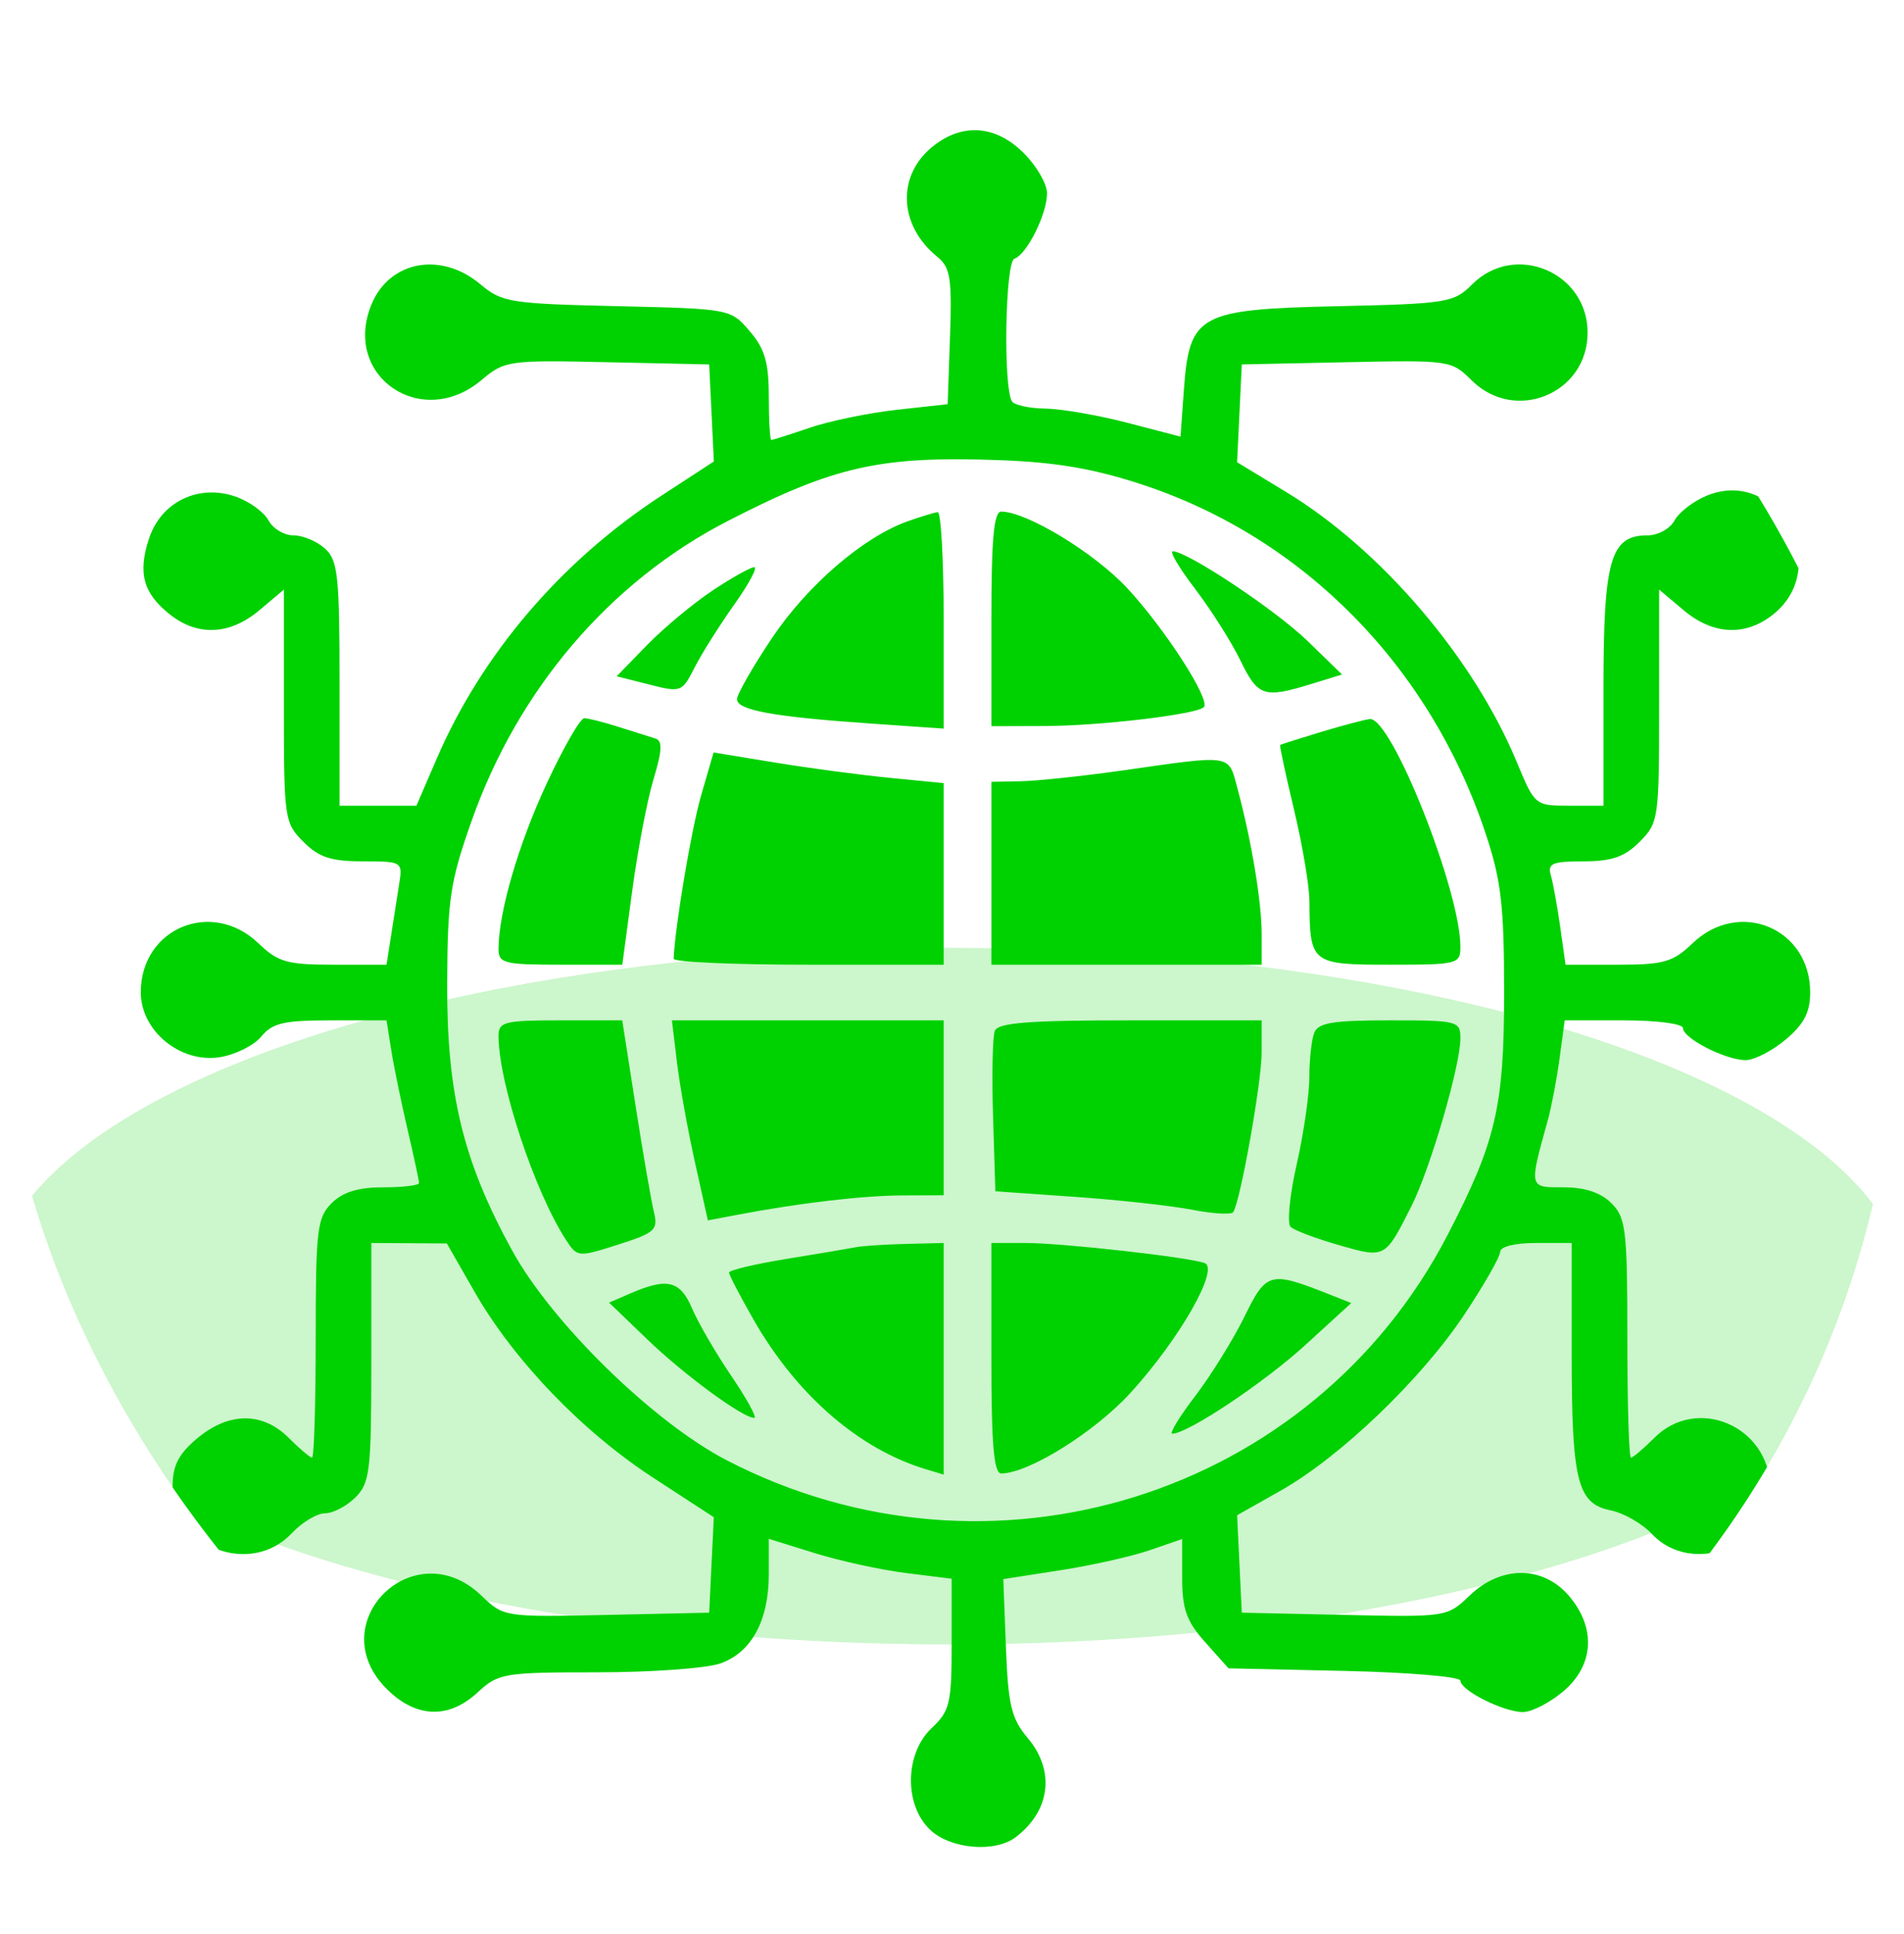 <svg width="128" height="130" viewBox="0 0 128 130" fill="none" xmlns="http://www.w3.org/2000/svg">
<g clip-path="url(#clip0_632_528)">
<path fill-rule="evenodd" clip-rule="evenodd" d="M62.753 9.806C60.272 11.757 60.389 15.132 63.01 17.26C63.889 17.973 64.004 18.694 63.867 22.626L63.708 27.168L60.291 27.545C58.412 27.752 55.784 28.294 54.451 28.747C53.118 29.202 51.951 29.573 51.856 29.573C51.762 29.573 51.684 28.264 51.684 26.664C51.684 24.36 51.416 23.442 50.396 22.255C49.111 20.76 49.083 20.755 41.471 20.579C34.303 20.414 33.741 20.324 32.298 19.11C29.656 16.887 26.191 17.525 24.976 20.457C22.982 25.273 28.323 28.952 32.367 25.549C33.928 24.235 34.171 24.201 40.825 24.347L47.676 24.496L47.833 27.758L47.99 31.02L44.48 33.308C37.744 37.696 32.399 43.949 29.357 50.999L27.995 54.156H25.41H22.826V45.956C22.826 38.69 22.715 37.654 21.848 36.871C21.311 36.384 20.357 35.986 19.729 35.986C19.102 35.986 18.344 35.53 18.046 34.974C17.748 34.417 16.757 33.7 15.844 33.382C13.351 32.513 10.833 33.728 10.02 36.194C9.25 38.525 9.629 39.892 11.44 41.316C13.308 42.787 15.465 42.678 17.44 41.016L19.085 39.632V47.453C19.085 55.044 19.123 55.312 20.397 56.585C21.441 57.63 22.256 57.897 24.392 57.897C27.018 57.897 27.07 57.928 26.843 59.367C26.716 60.175 26.47 61.739 26.298 62.84L25.984 64.845H22.43C19.297 64.845 18.698 64.674 17.37 63.402C14.24 60.403 9.465 62.393 9.465 66.697C9.465 69.295 12.132 71.484 14.78 71.06C15.825 70.893 17.079 70.267 17.567 69.67C18.306 68.767 19.083 68.585 22.219 68.585H25.984L26.303 70.59C26.478 71.692 26.97 74.086 27.395 75.91C27.821 77.734 28.17 79.357 28.17 79.517C28.17 79.677 27.088 79.808 25.765 79.808C24.073 79.808 23.043 80.125 22.291 80.877C21.318 81.851 21.223 82.658 21.223 89.962C21.223 94.371 21.113 97.978 20.979 97.978C20.846 97.978 20.136 97.377 19.401 96.642C17.646 94.887 15.368 94.905 13.247 96.69C11.995 97.743 11.603 98.514 11.603 99.92C11.603 103.976 16.833 106.021 19.619 103.055C20.31 102.32 21.313 101.719 21.85 101.719C22.386 101.719 23.307 101.238 23.895 100.65C24.868 99.677 24.963 98.869 24.963 91.565V83.549L27.502 83.565L30.04 83.581L31.902 86.83C34.538 91.432 39.121 96.204 43.89 99.313L47.988 101.983L47.831 105.191L47.676 108.399L40.775 108.55C33.899 108.699 33.869 108.695 32.352 107.241C27.833 102.912 21.568 109.094 25.991 113.517C27.965 115.491 30.155 115.572 32.127 113.744C33.503 112.469 33.871 112.408 40.142 112.408C43.757 112.408 47.479 112.141 48.414 111.815C50.516 111.082 51.684 108.938 51.684 105.81V103.435L54.764 104.393C56.458 104.92 59.223 105.524 60.91 105.735L63.976 106.117V110.506C63.976 114.495 63.854 115.007 62.64 116.148C60.817 117.861 60.767 121.337 62.54 123.003C63.919 124.298 66.909 124.546 68.297 123.48C70.621 121.696 70.941 119.025 69.095 116.83C67.989 115.516 67.776 114.63 67.625 110.718L67.449 106.142L71.273 105.549C73.375 105.223 76.081 104.616 77.285 104.202L79.474 103.448V106.049C79.474 108.166 79.763 108.974 81.031 110.395L82.59 112.14L90.384 112.313C94.671 112.409 98.178 112.703 98.178 112.968C98.178 113.622 101.083 115.08 102.386 115.08C102.966 115.08 104.18 114.457 105.084 113.696C107.167 111.944 107.316 109.408 105.462 107.254C103.719 105.227 100.914 105.222 98.807 107.24C97.288 108.695 97.261 108.699 90.383 108.55L83.482 108.399L83.324 105.124L83.167 101.848L86.093 100.197C90.1 97.935 95.553 92.711 98.444 88.36C99.767 86.37 100.85 84.473 100.85 84.145C100.85 83.795 101.842 83.549 103.255 83.549H105.66V90.996C105.66 99.561 106.037 101.073 108.286 101.523C109.152 101.696 110.4 102.412 111.06 103.115C113.76 105.989 119.041 103.923 119.003 100.006C118.964 95.878 114.093 93.772 111.223 96.642C110.488 97.377 109.778 97.978 109.644 97.978C109.51 97.978 109.401 94.371 109.401 89.962C109.401 82.658 109.306 81.851 108.332 80.877C107.618 80.163 106.551 79.808 105.115 79.808C102.758 79.808 102.78 79.902 104.062 75.266C104.305 74.384 104.659 72.52 104.848 71.124L105.191 68.585H109.166C111.391 68.585 113.142 68.815 113.142 69.106C113.142 69.792 116.008 71.258 117.35 71.258C117.93 71.258 119.144 70.635 120.048 69.874C121.283 68.835 121.692 68.044 121.692 66.697C121.692 62.393 116.918 60.403 113.788 63.402C112.463 64.67 111.858 64.845 108.764 64.845H105.247L104.889 62.306C104.692 60.91 104.407 59.347 104.258 58.832C104.026 58.037 104.354 57.897 106.45 57.897C108.355 57.897 109.213 57.599 110.227 56.585C111.5 55.312 111.539 55.044 111.539 47.453V39.632L113.183 41.016C115.155 42.675 117.315 42.787 119.174 41.324C123.273 38.1 119.513 31.339 114.725 33.323C113.832 33.693 112.861 34.443 112.568 34.991C112.275 35.539 111.457 35.986 110.749 35.986C108.265 35.986 107.798 37.613 107.798 46.259V54.156H105.491C103.2 54.156 103.177 54.136 101.971 51.228C99.073 44.236 92.863 36.96 86.489 33.088L83.166 31.07L83.324 27.783L83.482 24.496L90.523 24.347C97.434 24.201 97.59 24.224 98.916 25.55C101.836 28.47 106.729 26.471 106.729 22.359C106.729 18.292 101.838 16.245 98.971 19.113C97.737 20.346 97.302 20.417 89.924 20.582C80.56 20.791 79.957 21.121 79.586 26.235L79.362 29.35L75.81 28.424C73.857 27.914 71.371 27.483 70.287 27.466C69.202 27.449 68.186 27.229 68.03 26.975C67.433 26.01 67.579 17.595 68.195 17.389C69.03 17.111 70.389 14.386 70.389 12.992C70.389 12.367 69.686 11.152 68.826 10.293C66.96 8.426 64.734 8.248 62.753 9.806ZM76.823 32.584C87.645 36.161 96.147 44.806 99.874 56.027C100.92 59.173 101.117 60.872 101.117 66.715C101.117 74.392 100.571 76.733 97.315 83.015C88.213 100.568 66.562 107.331 48.852 98.152C43.939 95.606 37.13 88.957 34.446 84.084C31.151 78.102 30.037 73.552 30.063 66.181C30.082 60.432 30.253 59.29 31.711 55.162C34.837 46.312 41.011 39.09 48.938 35.013C56.115 31.321 59.204 30.632 67.256 30.933C71.037 31.073 73.58 31.513 76.823 32.584ZM61.036 35.033C58.062 36.083 54.294 39.319 51.913 42.868C50.611 44.808 49.546 46.667 49.546 46.999C49.546 47.735 51.991 48.181 58.498 48.632L63.441 48.974V41.678C63.441 37.666 63.261 34.402 63.04 34.425C62.82 34.448 61.918 34.722 61.036 35.033ZM66.648 41.597V48.812L70.255 48.801C73.97 48.79 80.443 48.021 80.931 47.533C81.408 47.057 78.317 42.26 75.77 39.523C73.566 37.154 69.034 34.402 67.316 34.388C66.814 34.384 66.648 36.179 66.648 41.597ZM80.35 39.593C81.416 40.99 82.785 43.154 83.392 44.403C84.57 46.825 84.973 46.957 88.187 45.965L90.22 45.338L87.92 43.1C85.789 41.026 79.824 37.055 78.84 37.055C78.605 37.055 79.284 38.197 80.35 39.593ZM47.901 39.694C46.602 40.558 44.62 42.208 43.498 43.361L41.458 45.457L43.645 46.012C45.78 46.555 45.854 46.528 46.687 44.884C47.157 43.959 48.353 42.059 49.344 40.662C50.336 39.266 50.949 38.124 50.706 38.124C50.463 38.124 49.201 38.83 47.901 39.694ZM36.742 52.687C34.837 56.79 33.514 61.346 33.514 63.802C33.514 64.747 33.905 64.845 37.674 64.845H41.835L42.5 59.888C42.866 57.163 43.511 53.785 43.932 52.383C44.522 50.423 44.55 49.788 44.05 49.637C43.693 49.529 42.583 49.179 41.584 48.859C40.585 48.54 39.547 48.278 39.278 48.278C39.009 48.278 37.868 50.262 36.742 52.687ZM88.826 49.195C87.356 49.639 86.113 50.035 86.062 50.077C86.012 50.119 86.431 52.076 86.993 54.426C87.556 56.776 88.021 59.541 88.028 60.569C88.053 64.769 88.148 64.845 93.431 64.845C98.01 64.845 98.178 64.802 98.178 63.632C98.178 59.861 93.538 48.198 92.092 48.333C91.765 48.364 90.296 48.752 88.826 49.195ZM47.142 53.434C46.482 55.703 45.377 62.262 45.288 64.444C45.279 64.664 49.359 64.845 54.356 64.845H63.441V58.742V52.638L59.834 52.286C57.85 52.092 54.37 51.629 52.099 51.255L47.972 50.578L47.142 53.434ZM75.466 51.787C72.82 52.163 69.754 52.489 68.652 52.512L66.648 52.553V58.699V64.845H75.733H84.818V62.78C84.818 60.62 84.131 56.492 83.192 53.002C82.563 50.667 82.928 50.725 75.466 51.787ZM33.514 69.628C33.514 72.787 35.944 80.122 38.068 83.372C38.812 84.509 38.875 84.514 41.554 83.658C44.063 82.855 44.256 82.676 43.954 81.43C43.773 80.685 43.221 77.49 42.728 74.331L41.831 68.585H37.672C33.905 68.585 33.514 68.684 33.514 69.628ZM45.508 71.391C45.693 72.934 46.237 75.959 46.717 78.114L47.588 82.031L49.503 81.667C53.71 80.866 57.971 80.364 60.636 80.353L63.441 80.343V74.464V68.585H54.306H45.171L45.508 71.391ZM66.877 69.294C66.727 69.683 66.675 72.268 66.76 75.039L66.915 80.075L72.259 80.448C75.198 80.654 78.75 81.044 80.152 81.317C81.553 81.589 82.794 81.659 82.909 81.473C83.402 80.675 84.818 72.72 84.818 70.746V68.585H75.983C69.142 68.585 67.088 68.745 66.877 69.294ZM88.349 69.431C88.17 69.896 88.024 71.231 88.024 72.398C88.024 73.565 87.639 76.214 87.168 78.285C86.697 80.356 86.517 82.24 86.767 82.472C87.017 82.703 88.479 83.253 90.015 83.693C93.134 84.587 93.109 84.6 94.89 81.065C96.157 78.55 98.178 71.624 98.178 69.799C98.178 68.628 98.01 68.585 93.426 68.585C89.585 68.585 88.611 68.747 88.349 69.431ZM57.563 83.83C57.122 83.917 55.018 84.271 52.886 84.618C50.755 84.965 49.012 85.378 49.012 85.537C49.012 85.695 49.754 87.121 50.661 88.706C53.555 93.764 57.744 97.401 62.239 98.756L63.441 99.119V91.334V83.549L60.903 83.611C59.506 83.645 58.004 83.744 57.563 83.83ZM66.648 91.298C66.648 97.144 66.812 99.046 67.316 99.042C69.16 99.027 73.59 96.262 76.002 93.62C79.298 90.008 82.006 85.261 80.979 84.897C79.835 84.492 71.408 83.549 68.933 83.549H66.648V91.298ZM83.656 88.508C82.904 90.043 81.416 92.44 80.35 93.837C79.284 95.233 78.591 96.373 78.809 96.37C79.856 96.357 84.978 92.943 87.746 90.414L90.841 87.585L89.299 86.976C85.376 85.427 85.136 85.492 83.656 88.508ZM42.441 86.913L40.948 87.557L43.51 90.025C45.984 92.407 49.933 95.306 50.703 95.306C50.909 95.306 50.22 94.043 49.173 92.501C48.126 90.958 46.936 88.913 46.53 87.958C45.734 86.086 44.871 85.866 42.441 86.913Z" fill="#00D100"/>
<g opacity="0.2" filter="url(#filter0_f_632_528)">
<ellipse cx="63.818" cy="87.12" rx="64.387" ry="23.413" fill="#00D100"/>
</g>
</g>
<defs>
<filter id="filter0_f_632_528" x="-25.068" y="39.207" width="177.773" height="95.827" filterUnits="userSpaceOnUse" color-interpolation-filters="sRGB">
<feFlood flood-opacity="0" result="BackgroundImageFix"/>
<feBlend mode="normal" in="SourceGraphic" in2="BackgroundImageFix" result="shape"/>
<feGaussianBlur stdDeviation="12.25" result="effect1_foregroundBlur_632_528"/>
</filter>
<clipPath id="clip0_632_528">
<rect width="127.636" height="130" rx="63.818" fill="white"/>
</clipPath>
</defs>
</svg>
